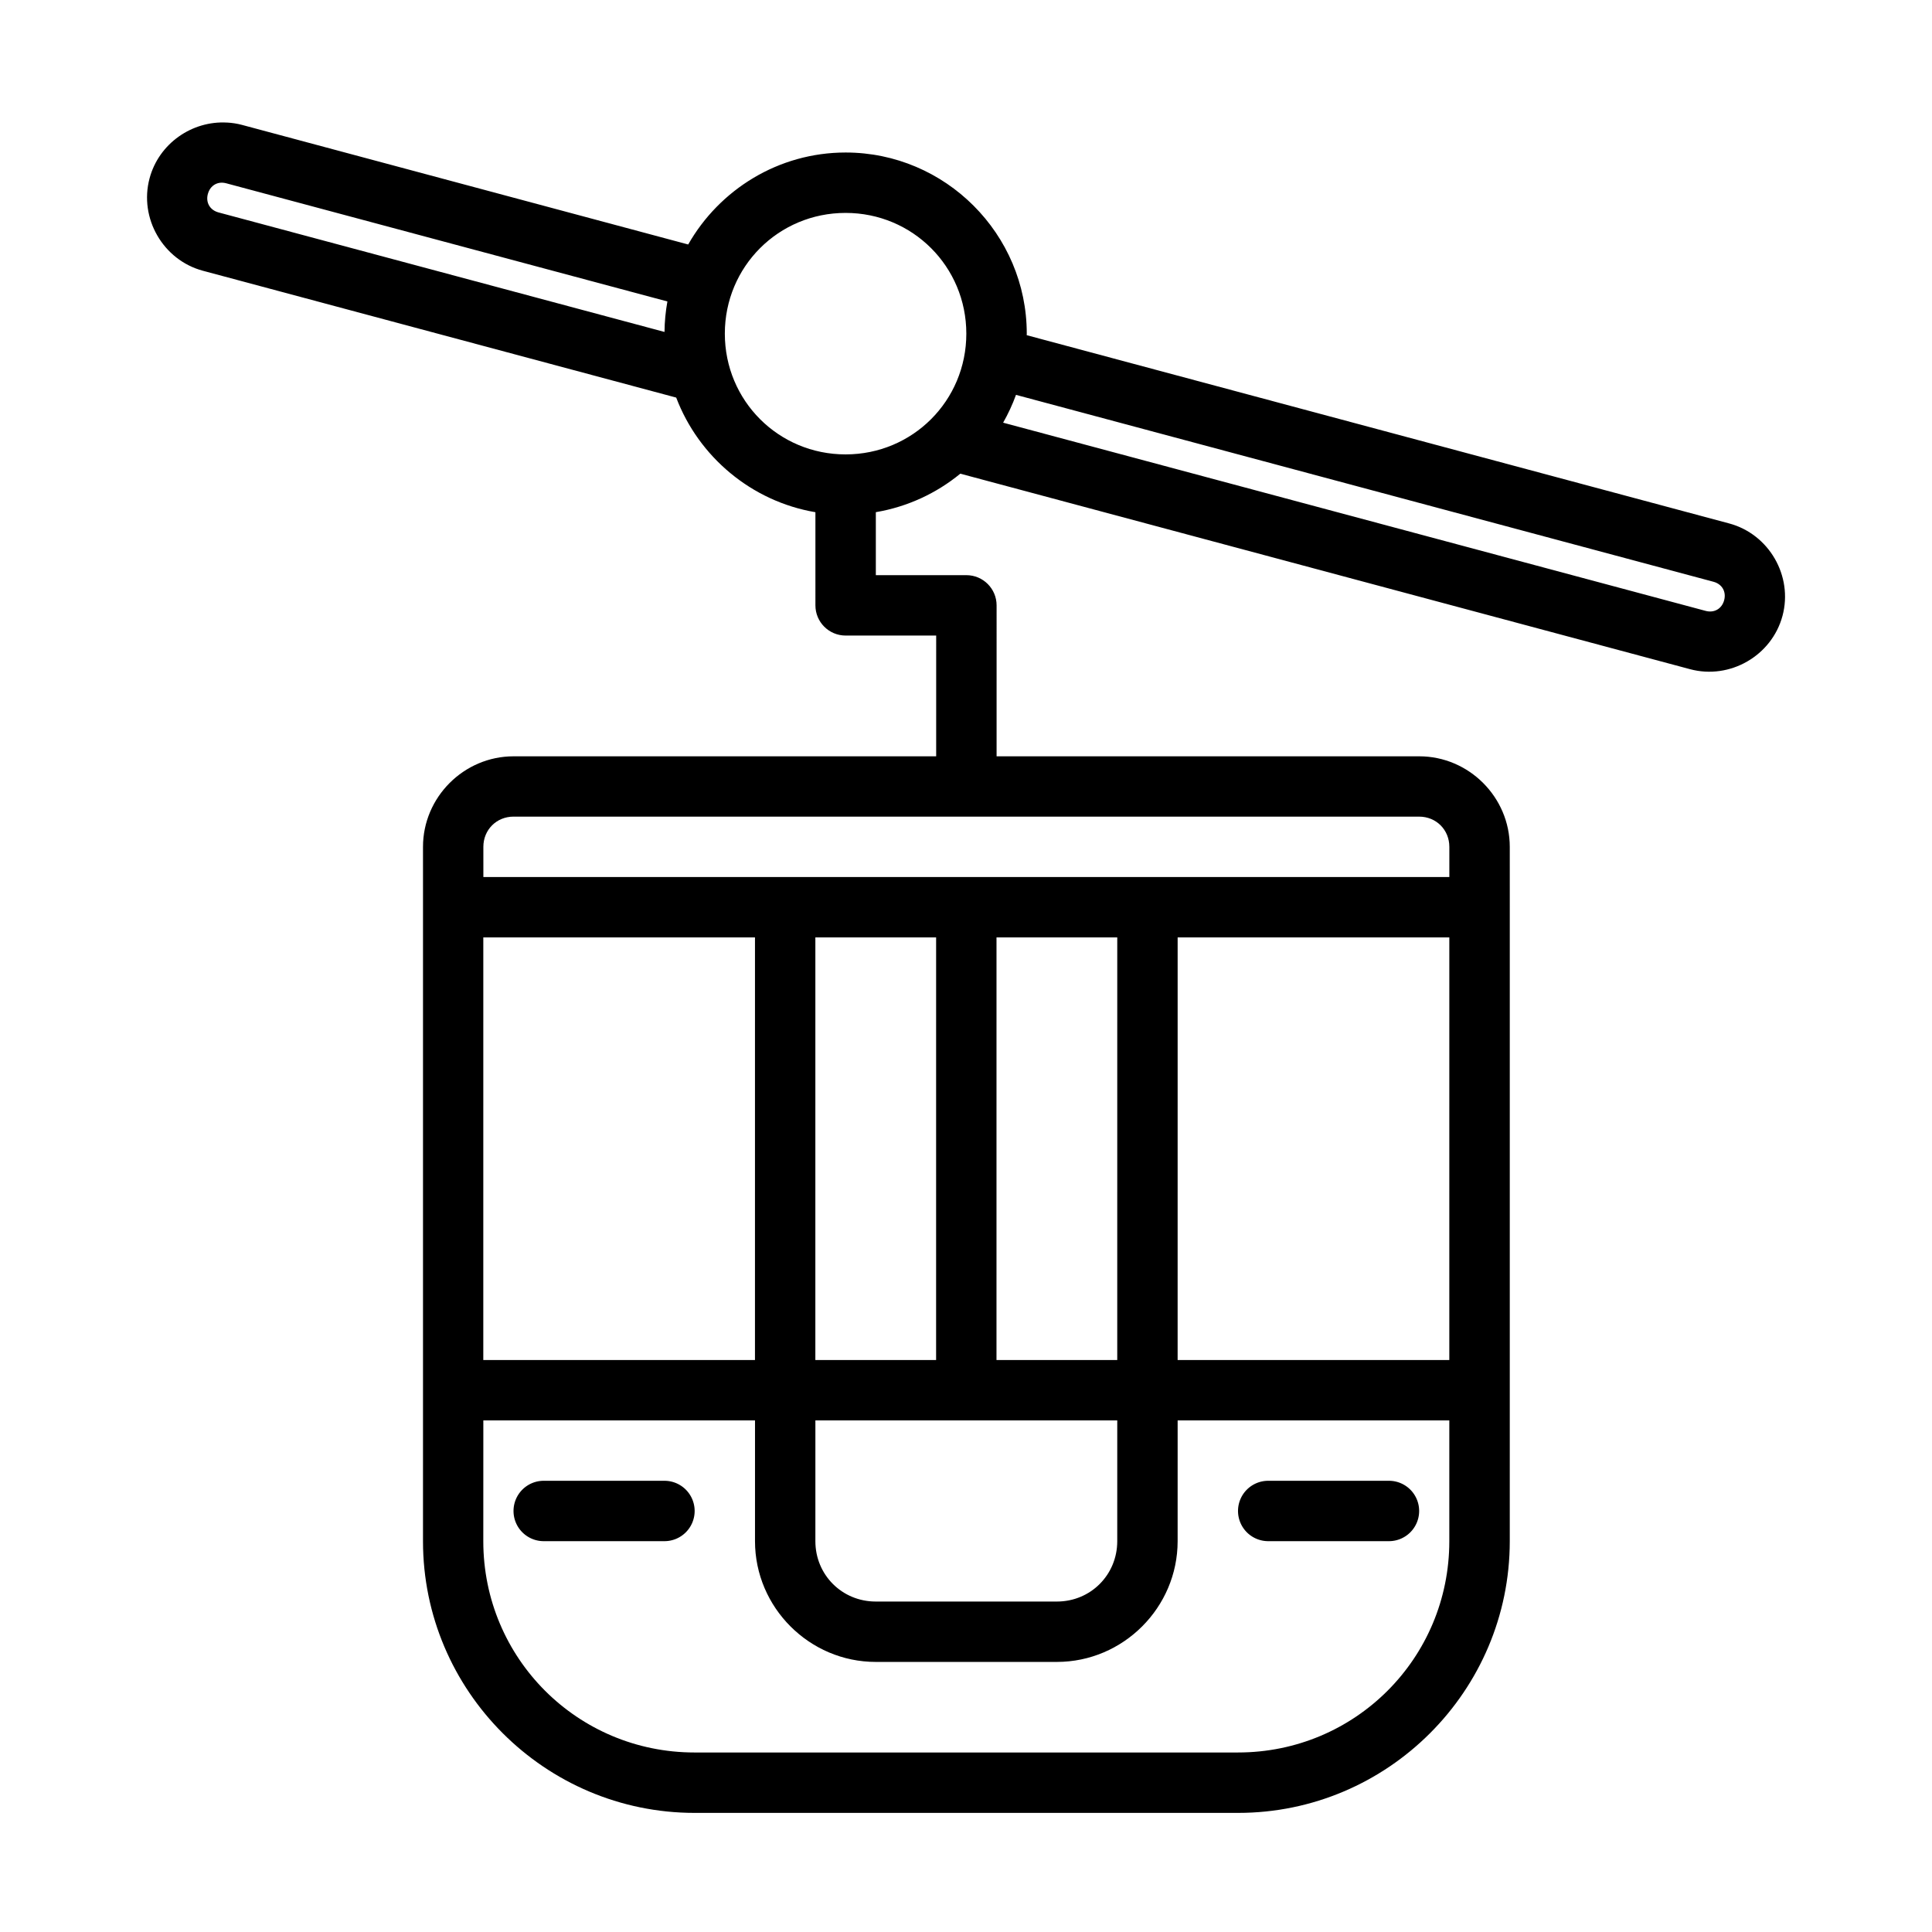 <?xml version="1.0" ?>

<svg width="800px" height="800px" viewBox="0 0 64 64" id="svg5" version="1.1" xml:space="preserve" xmlns="http://www.w3.org/2000/svg" xmlns:svg="http://www.w3.org/2000/svg">
<defs id="defs2"/>
<g id="layer1" transform="translate(-191.989,-287.947)">
<path d="m 268.287,230.421 c -1.133,0.235 -1.999,1.25 -1.999,2.447 0,1.368 1.132,2.501 2.5,2.501 l 16.231,3.3e-4 c 1.228,1.702 3.299,2.675 5.437,2.474 l 0.799,2.981 c 0.143,0.533 0.691,0.85 1.225,0.707 l 2.898,-0.776 1.035,3.864 -13.523,3.623 c -1.589,0.426 -2.547,2.085 -2.121,3.674 l 0.518,1.932 4.141,15.455 1.294,4.83 c 1.283,4.79 6.233,7.647 11.023,6.364 l 17.387,-4.659 c 4.79,-1.283 7.647,-6.233 6.364,-11.023 l -1.294,-4.83 -4.141,-15.455 -0.518,-1.932 c -0.426,-1.589 -2.085,-2.547 -3.674,-2.121 l -13.523,3.623 -1.294,-4.83 c -0.143,-0.533 -0.691,-0.85 -1.225,-0.707 l -2.898,0.776 -0.54,-2.015 c 0.967,-0.443 1.778,-1.125 2.373,-1.956 l 25.026,-7.7e-4 c 1.368,0 2.501,-1.132 2.501,-2.5 0,-1.368 -1.132,-2.499 -2.499,-2.499 l -24.091,-0.001 c -0.004,-0.016 -0.007,-0.033 -0.011,-0.05 -0.855,-3.189 -4.159,-5.097 -7.348,-4.243 -2.154,0.577 -3.721,2.272 -4.25,4.293 l -15.301,-8.1e-4 c -0.171,0 -0.338,0.019 -0.499,0.053 z m 0.297,1.985 c 0.061,-0.024 0.129,-0.036 0.203,-0.036 l 15.126,-0.001 c 0.028,0.333 0.083,0.667 0.169,1 l -15.295,-4.4e-4 c -0.294,0 -0.5,-0.205 -0.5,-0.499 0,-0.221 0.115,-0.392 0.296,-0.464 z m 20.271,-4.398 c 2.145,-0.575 4.324,0.683 4.899,2.828 0.575,2.145 -0.683,4.324 -2.828,4.899 -2.145,0.575 -4.324,-0.683 -4.899,-2.828 -0.575,-2.145 0.683,-4.324 2.828,-4.899 z m 7.012,4.361 23.921,3.1e-4 c 0.294,0 0.5,0.205 0.5,0.499 0,0.294 -0.207,0.5 -0.501,0.5 l -24.092,0.001 c 0.085,-0.326 0.144,-0.661 0.173,-1.001 z m -12.461,17.804 c 9.659,-2.588 19.319,-5.176 28.978,-7.765 0.545,-0.146 1.079,0.162 1.225,0.707 l 0.259,0.966 -9.659,2.588 -11.591,3.106 -9.659,2.588 -0.259,-0.966 c -0.146,-0.545 0.162,-1.079 0.707,-1.225 z m 0.069,4.123 8.693,-2.329 3.623,13.523 -8.693,2.329 z m 10.625,-2.847 3.864,-1.035 3.623,13.523 -3.864,1.035 z m 5.796,-1.553 3.864,-1.035 3.623,13.523 -3.864,1.035 z m 5.796,-1.553 8.693,-2.329 3.623,13.523 -8.693,2.329 z m -18.075,21.408 8.693,-2.329 1.035,3.864 c 0.569,2.122 2.777,3.397 4.899,2.828 l 5.796,-1.553 c 2.122,-0.569 3.397,-2.777 2.828,-4.899 l -1.035,-3.864 8.693,-2.329 1.035,3.864 c 1.004,3.746 -1.204,7.57 -4.95,8.573 l -17.387,4.659 c -3.746,1.004 -7.57,-1.204 -8.573,-4.95 z m 10.625,-2.847 9.659,-2.588 1.035,3.864 c 0.289,1.078 -0.336,2.161 -1.414,2.449 l -5.796,1.553 c -1.078,0.289 -2.161,-0.336 -2.449,-1.414 z" id="rect34530" style="color:#000000;fill:#000000;fill-rule:evenodd;stroke-linecap:round;stroke-linejoin:round;stroke-miterlimit:4.1" transform="rotate(15)"/>
<path d="m 210,337 a 1,1 0 0 0 -1,1 1,1 0 0 0 1,1 h 4 a 1,1 0 0 0 1,-1 1,1 0 0 0 -1,-1 z" id="path38912" style="color:#000000;fill:#000000;fill-rule:evenodd;stroke-linecap:round;stroke-linejoin:round;stroke-miterlimit:4.1"/>
<path d="m 234,337 a 1,1 0 0 0 -1,1 1,1 0 0 0 1,1 h 4 a 1,1 0 0 0 1,-1 1,1 0 0 0 -1,-1 z" id="path38914" style="color:#000000;fill:#000000;fill-rule:evenodd;stroke-linecap:round;stroke-linejoin:round;stroke-miterlimit:4.1"/>
</g>
</svg>